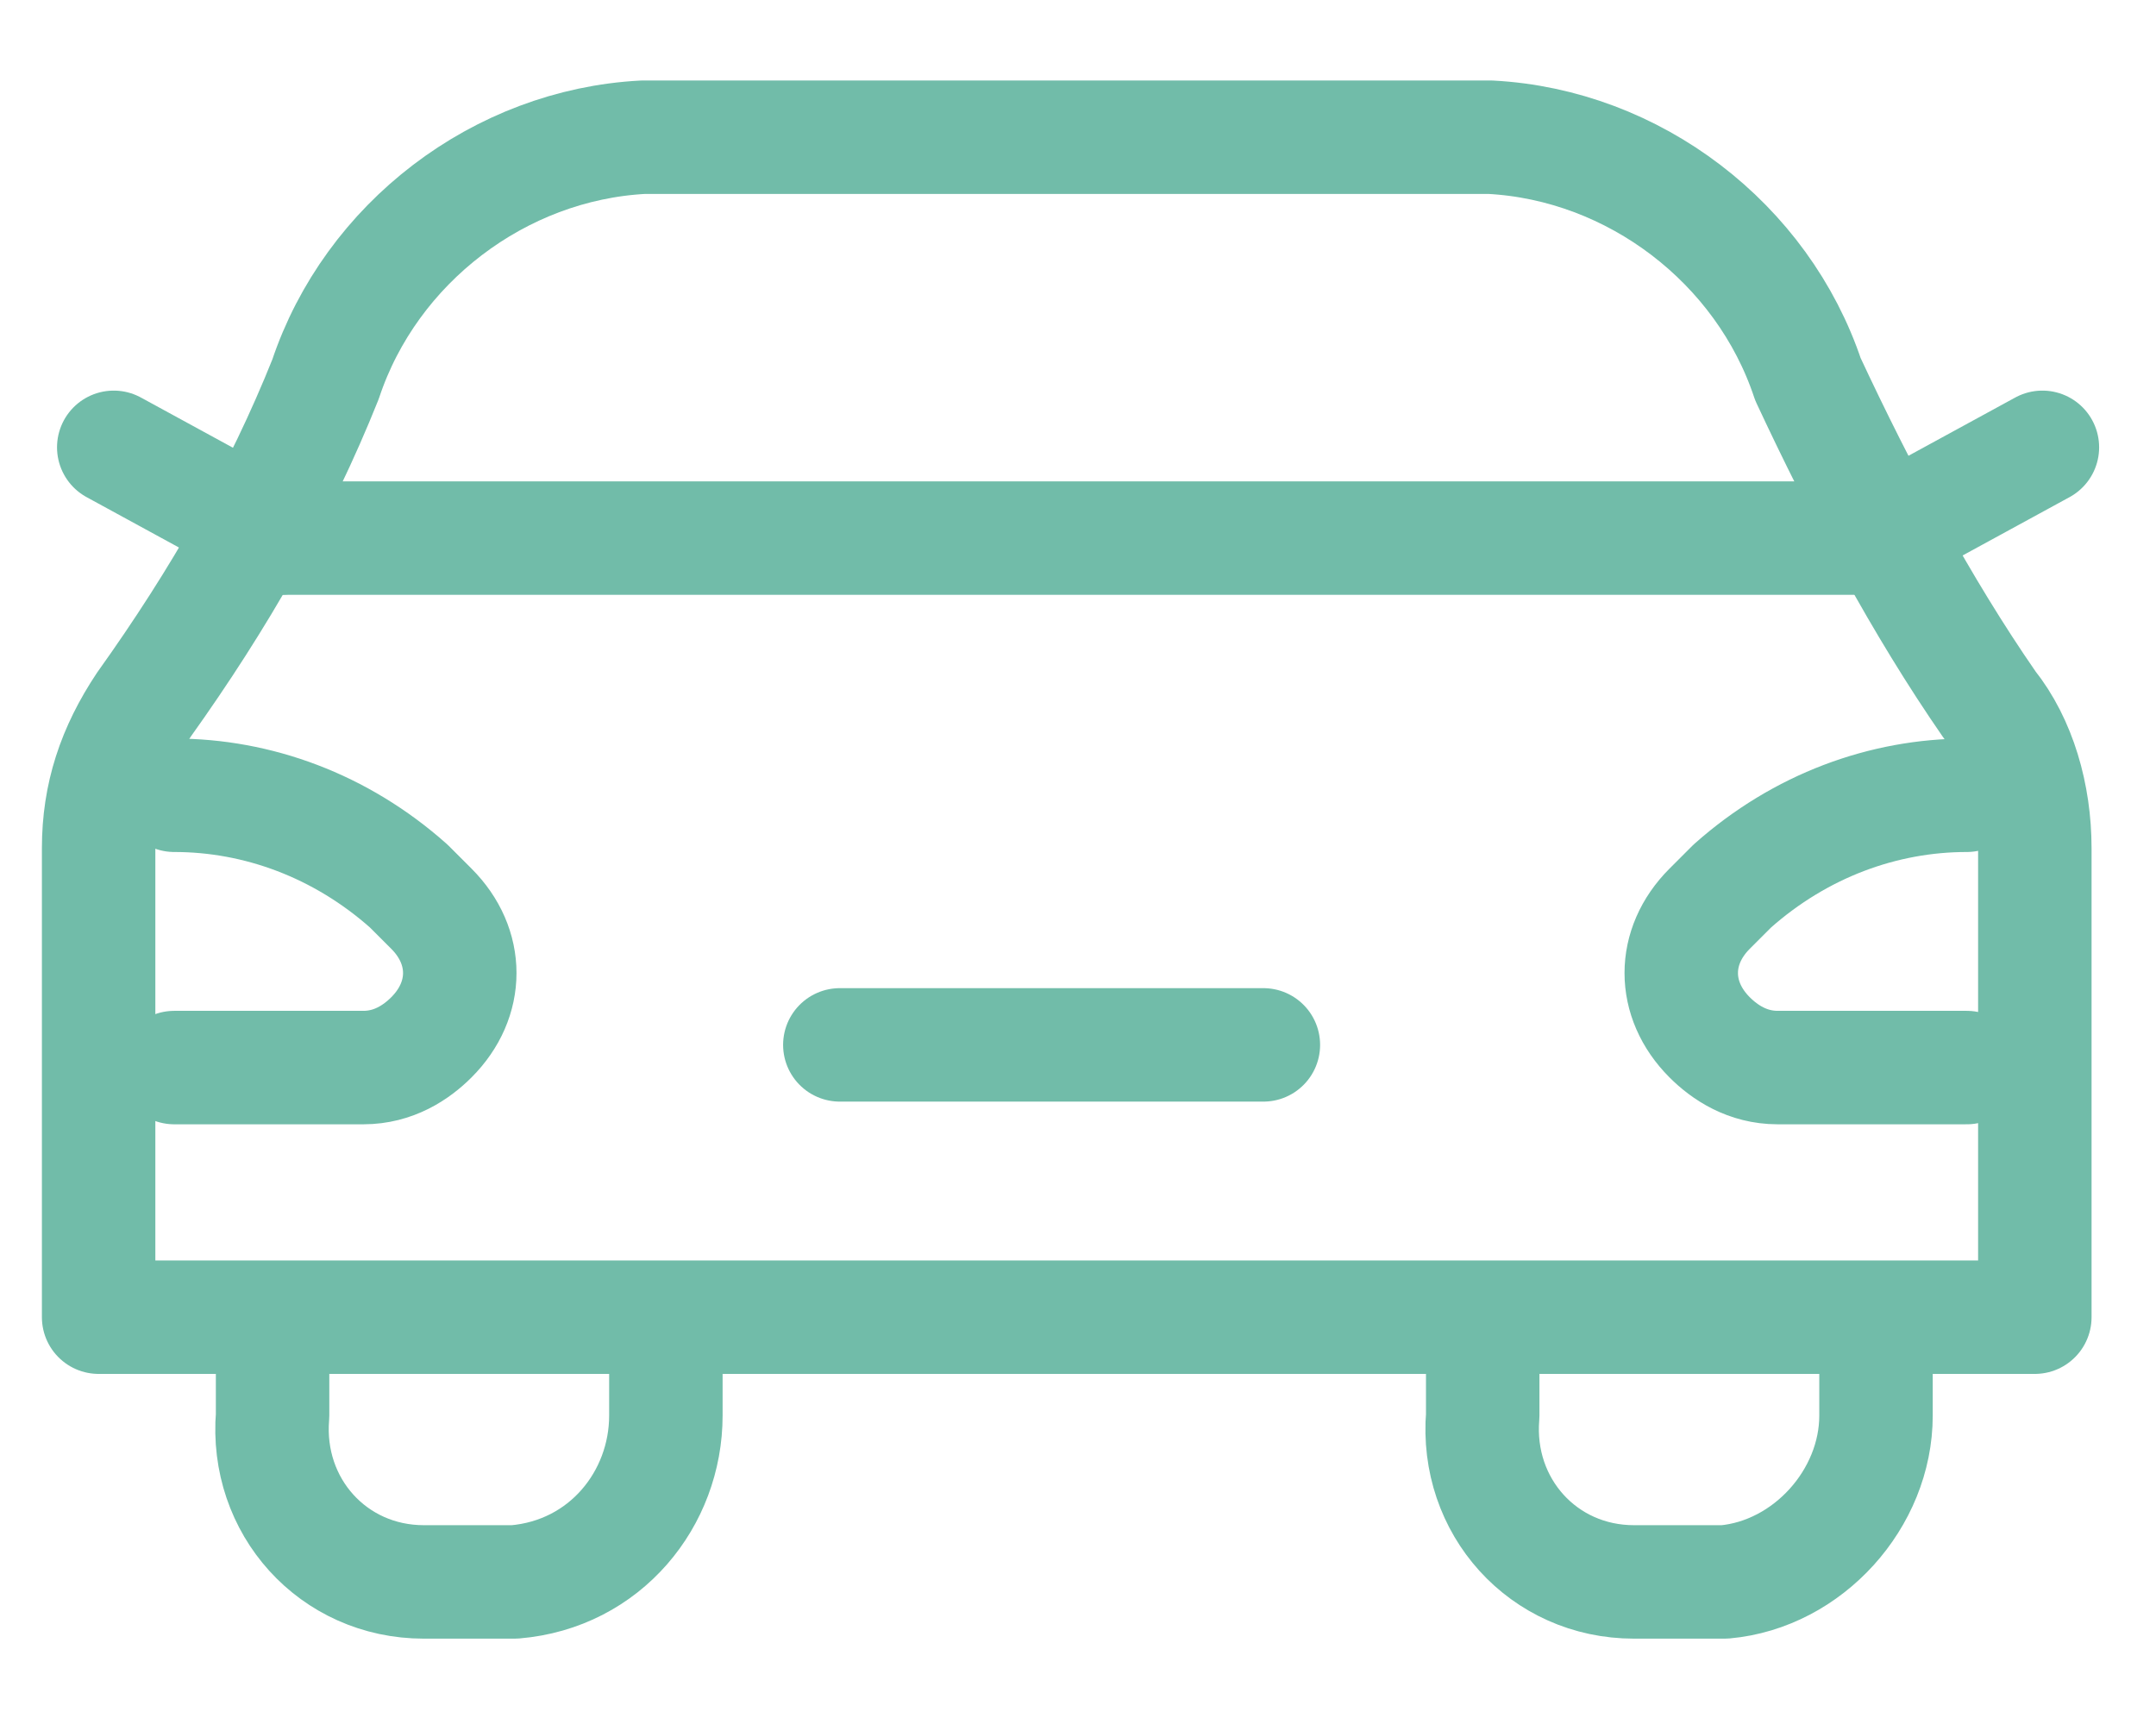 <svg style="max-height: 500px" viewBox="9.796 13.132 28.506 22.638" y="0px" x="0px" xmlns:xlink="http://www.w3.org/1999/xlink" xmlns="http://www.w3.org/2000/svg" id="Layer_1" version="1.1" width="28.506" height="22.638">
<style type="text/css">
	.st0{display:none;}
	.st1{display:inline;}
	.st2{fill:none;stroke:#71BCA9;stroke-width:1.5;stroke-linecap:round;stroke-linejoin:round;}
	.st3{display:inline;fill:none;stroke:#71BCA9;stroke-width:1.5;stroke-linecap:round;stroke-linejoin:round;}
</style>
<g class="st0" transform="translate(12860 15920)" id="Group_5208">
	<g class="st1" transform="translate(-14032 -18060.654)" id="Car">
		<path d="M1187.9,2173.5v0.6c-0.1,0.9,0.6,1.6,1.5,1.7h0.9c0.9-0.1,1.5-0.8,1.5-1.7v-0.5" class="st2" id="Path_3198"/>
		<path d="M1200.1,2173.5v0.6c-0.1,0.9,0.6,1.6,1.5,1.7h0.9c0.9-0.1,1.5-0.8,1.5-1.7v-0.5" class="st2" id="Path_3199"/>
		<line y2="2165.2" x2="1204" y1="2165.2" x1="1187.9" class="st2" id="Line_508"/>
		<line y2="2165.1" x2="1187.9" y1="2164.2" x1="1186.2" class="st2" id="Line_509"/>
		<line y2="2165.1" x2="1204.1" y1="2164.2" x1="1205.8" class="st2" id="Line_510"/>
		<path d="M1195.2,2173h-9.1v-4.7c0-0.5,0.2-1,0.5-1.4c0.7-1,1.4-2.2,1.9-3.3c0.5-1.4,1.8-2.4,3.2-2.5&#10;&#9;&#9;&#9;h8.6c1.5,0.1,2.8,1,3.2,2.5c0.5,1.2,1.1,2.3,1.9,3.3c0.3,0.4,0.5,0.9,0.5,1.4v4.7H1195.2z" class="st2" id="Path_3200"/>
		<path d="M1186.9,2167.8L1186.9,2167.8c0.9,0,1.7,0.3,2.4,0.9l0.2,0.2c0.4,0.3,0.4,0.9,0,1.3&#10;&#9;&#9;&#9;c-0.2,0.2-0.4,0.3-0.7,0.3h-1.9" class="st2" id="Path_3201"/>
		<path d="M1205,2167.8L1205,2167.8c-0.9,0-1.7,0.3-2.4,0.9l-0.2,0.2c-0.4,0.3-0.4,0.9,0,1.3&#10;&#9;&#9;&#9;c0.2,0.2,0.4,0.3,0.7,0.3h1.9" class="st2" id="Path_3202"/>
		<line y2="2170.3" x2="1197.9" y1="2170.3" x1="1193.6" class="st2" id="Line_511"/>
	</g>
	<path d="M-12849.2-15885v-14.7c0-0.9,0.5-1.6,1.3-1.9l10.2-4.1c1-0.4,2.1-0.4,3.1,0l10.3,4.1&#10;&#9;&#9;c0.8,0.3,1.3,1.1,1.3,2v14.7" class="st3" id="Path_3203"/>
</g>
<g transform="translate(-14032 -18060.654)" id="Car_00000140708069426703503960000002072420714303167362_">
	<path d="M14045.4,18091.8v0.7&#10;&#9;&#9;c-0.1,1.2,0.8,2.2,2,2.2h1.2c1.2-0.1,2-1.1,2-2.2v-0.7" class="st2" id="Path_3198_00000050633934961409488300000006512401962601440673_"/>
	<path d="M14061.4,18091.8v0.7&#10;&#9;&#9;c-0.1,1.2,0.8,2.2,2,2.2h1.2c1.1-0.1,2-1.1,2-2.2v-0.7" class="st2" id="Path_3199_00000005267833825876327030000011410887286962690237_"/>

		<line y2="18080.9" x2="14066.4" y1="18080.9" x1="14045.4" class="st2" id="Line_508_00000156580192744047414860000010745388031755010691_"/>

		<line y2="18080.9" x2="14045.5" y1="18079.7" x1="14043.3" class="st2" id="Line_509_00000047061818537255557590000000056095098238835111_"/>

		<line y2="18080.9" x2="14066.6" y1="18079.7" x1="14068.8" class="st2" id="Line_510_00000144305992708784773930000015301825604603555244_"/>
	<path d="M14055,18091.2h-11.9v-6.2&#10;&#9;&#9;c0-0.7,0.2-1.3,0.6-1.9c1-1.4,1.8-2.8,2.4-4.3c0.6-1.8,2.3-3.1,4.2-3.2h11.2c1.9,0.1,3.6,1.4,4.2,3.2c0.7,1.5,1.5,3,2.4,4.3&#10;&#9;&#9;c0.4,0.5,0.6,1.2,0.6,1.9v6.2H14055z" class="st2" id="Path_3200_00000078746044724788795540000003195032178081489547_"/>
	<path d="M14044.1,18084.3L14044.1,18084.3&#10;&#9;&#9;c1.1,0,2.2,0.4,3.1,1.2l0.3,0.3c0.5,0.5,0.5,1.2,0,1.7c-0.2,0.2-0.5,0.4-0.9,0.4h-2.5" class="st2" id="Path_3201_00000133521419279371921170000008368229580071625117_"/>
	<path d="M14067.8,18084.3L14067.8,18084.3&#10;&#9;&#9;c-1.1,0-2.2,0.4-3.1,1.2l-0.3,0.3c-0.5,0.5-0.5,1.2,0,1.7c0.2,0.2,0.5,0.4,0.9,0.4h2.5" class="st2" id="Path_3202_00000120535824710339223580000006820805105241568942_"/>

		<line y2="18087.6" x2="14058.5" y1="18087.6" x1="14052.9" class="st2" id="Line_511_00000013914215597699899810000012651384857341799319_"/>
</g>
</svg>